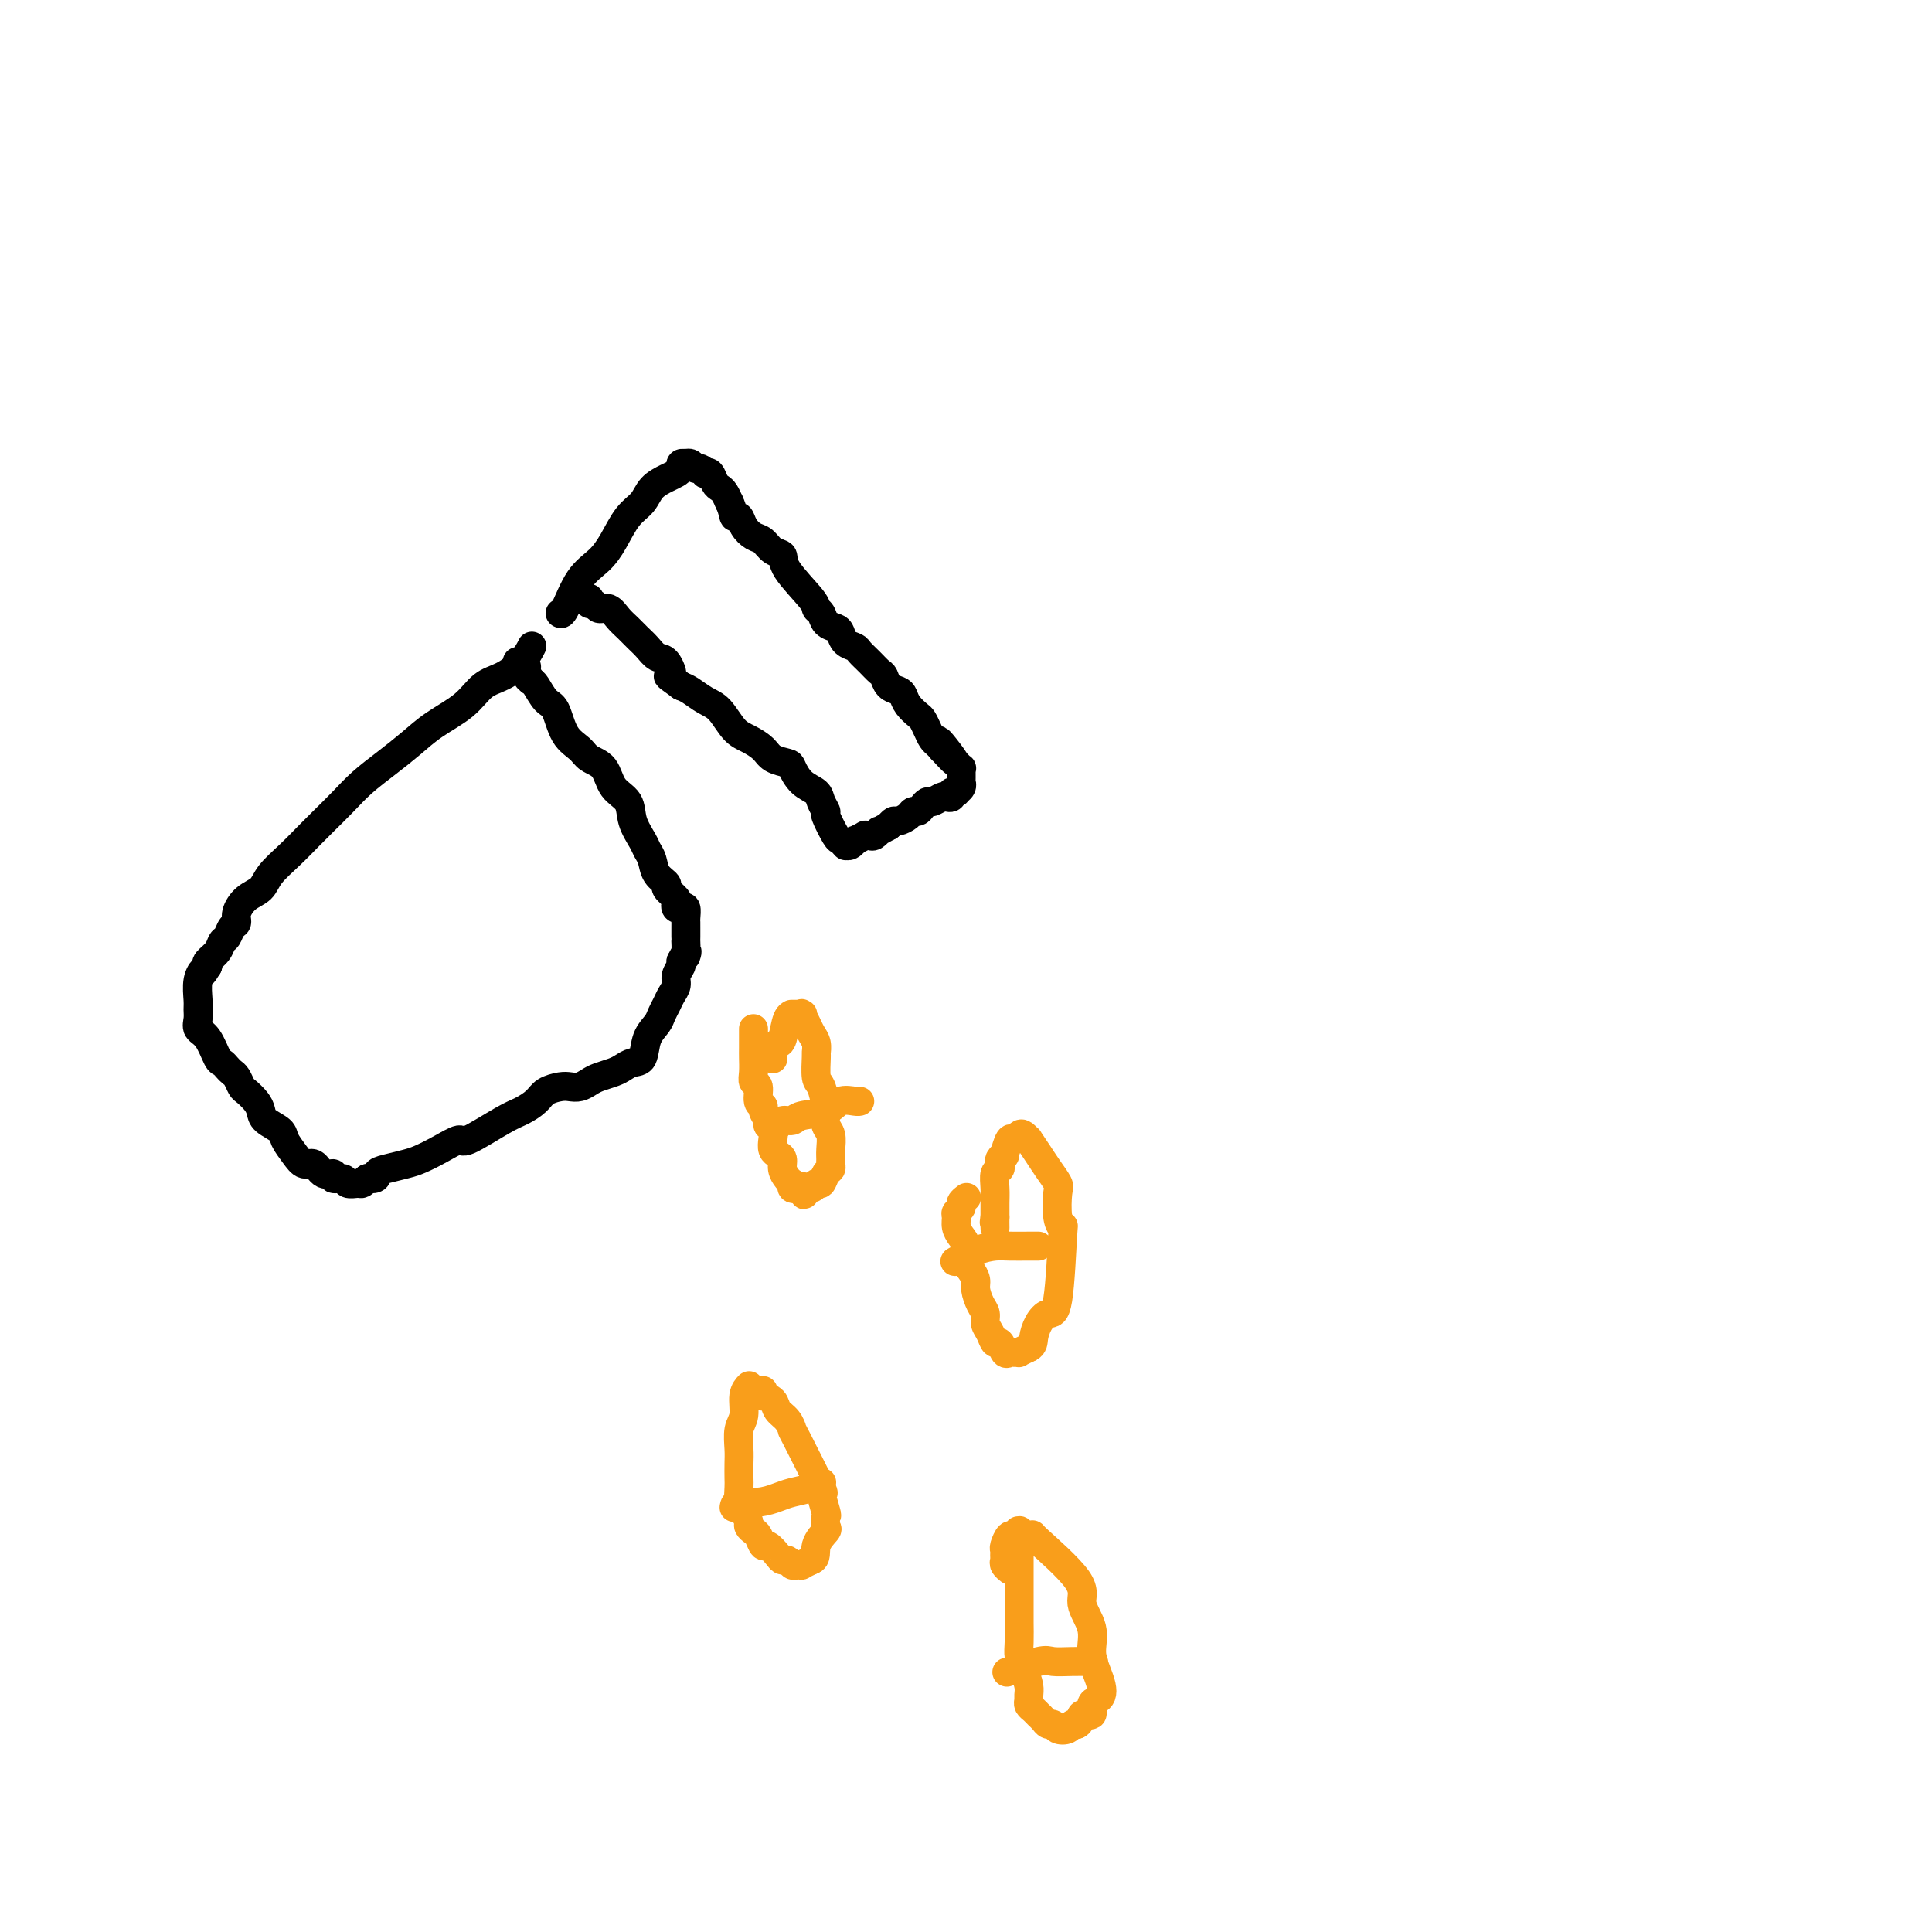 <svg viewBox='0 0 400 400' version='1.1' xmlns='http://www.w3.org/2000/svg' xmlns:xlink='http://www.w3.org/1999/xlink'><g fill='none' stroke='#000000' stroke-width='6' stroke-linecap='round' stroke-linejoin='round'><path d='M110,134c-0.000,0.000 -0.000,0.000 0,0c0.000,-0.000 0.000,-0.000 0,0c-0.000,0.000 -0.000,0.001 0,0c0.000,-0.001 0.001,-0.002 0,0c-0.001,0.002 -0.005,0.009 0,0c0.005,-0.009 0.018,-0.035 0,0c-0.018,0.035 -0.066,0.129 0,0c0.066,-0.129 0.246,-0.482 0,0c-0.246,0.482 -0.918,1.797 -2,3c-1.082,1.203 -2.574,2.292 -4,3c-1.426,0.708 -2.785,1.035 -4,2c-1.215,0.965 -2.285,2.568 -4,4c-1.715,1.432 -4.075,2.693 -6,4c-1.925,1.307 -3.415,2.661 -5,4c-1.585,1.339 -3.266,2.665 -5,4c-1.734,1.335 -3.520,2.681 -5,4c-1.480,1.319 -2.655,2.611 -4,4c-1.345,1.389 -2.859,2.876 -4,4c-1.141,1.124 -1.909,1.886 -3,3c-1.091,1.114 -2.507,2.581 -4,4c-1.493,1.419 -3.065,2.790 -4,4c-0.935,1.210 -1.234,2.260 -2,3c-0.766,0.740 -1.998,1.172 -3,2c-1.002,0.828 -1.774,2.052 -2,3c-0.226,0.948 0.095,1.619 0,2c-0.095,0.381 -0.607,0.473 -1,1c-0.393,0.527 -0.666,1.489 -1,2c-0.334,0.511 -0.729,0.570 -1,1c-0.271,0.430 -0.419,1.231 -1,2c-0.581,0.769 -1.595,1.505 -2,2c-0.405,0.495 -0.203,0.747 0,1'/><path d='M43,200c-1.403,2.329 -0.911,1.152 -1,1c-0.089,-0.152 -0.757,0.722 -1,2c-0.243,1.278 -0.059,2.959 0,4c0.059,1.041 -0.006,1.442 0,2c0.006,0.558 0.081,1.273 0,2c-0.081,0.727 -0.320,1.466 0,2c0.320,0.534 1.199,0.864 2,2c0.801,1.136 1.524,3.077 2,4c0.476,0.923 0.705,0.829 1,1c0.295,0.171 0.655,0.608 1,1c0.345,0.392 0.673,0.738 1,1c0.327,0.262 0.651,0.440 1,1c0.349,0.560 0.721,1.501 1,2c0.279,0.499 0.464,0.557 1,1c0.536,0.443 1.424,1.273 2,2c0.576,0.727 0.840,1.353 1,2c0.160,0.647 0.217,1.316 1,2c0.783,0.684 2.293,1.382 3,2c0.707,0.618 0.612,1.154 1,2c0.388,0.846 1.261,2.001 2,3c0.739,0.999 1.345,1.841 2,2c0.655,0.159 1.359,-0.365 2,0c0.641,0.365 1.217,1.618 2,2c0.783,0.382 1.772,-0.108 2,0c0.228,0.108 -0.304,0.814 0,1c0.304,0.186 1.443,-0.149 2,0c0.557,0.149 0.531,0.782 1,1c0.469,0.218 1.434,0.020 2,0c0.566,-0.020 0.733,0.137 1,0c0.267,-0.137 0.633,-0.569 1,-1'/><path d='M76,244c2.398,0.285 1.894,-0.503 2,-1c0.106,-0.497 0.824,-0.702 2,-1c1.176,-0.298 2.810,-0.689 4,-1c1.190,-0.311 1.936,-0.542 3,-1c1.064,-0.458 2.448,-1.144 4,-2c1.552,-0.856 3.273,-1.881 4,-2c0.727,-0.119 0.459,0.669 2,0c1.541,-0.669 4.892,-2.796 7,-4c2.108,-1.204 2.973,-1.486 4,-2c1.027,-0.514 2.214,-1.261 3,-2c0.786,-0.739 1.169,-1.469 2,-2c0.831,-0.531 2.108,-0.863 3,-1c0.892,-0.137 1.397,-0.078 2,0c0.603,0.078 1.302,0.176 2,0c0.698,-0.176 1.394,-0.625 2,-1c0.606,-0.375 1.122,-0.675 2,-1c0.878,-0.325 2.118,-0.674 3,-1c0.882,-0.326 1.406,-0.629 2,-1c0.594,-0.371 1.258,-0.809 2,-1c0.742,-0.191 1.561,-0.134 2,-1c0.439,-0.866 0.499,-2.655 1,-4c0.501,-1.345 1.445,-2.247 2,-3c0.555,-0.753 0.722,-1.356 1,-2c0.278,-0.644 0.667,-1.328 1,-2c0.333,-0.672 0.611,-1.332 1,-2c0.389,-0.668 0.888,-1.344 1,-2c0.112,-0.656 -0.162,-1.292 0,-2c0.162,-0.708 0.761,-1.488 1,-2c0.239,-0.512 0.120,-0.756 0,-1'/><path d='M141,199c1.774,-3.448 1.207,-1.567 1,-1c-0.207,0.567 -0.056,-0.180 0,-1c0.056,-0.820 0.015,-1.711 0,-2c-0.015,-0.289 -0.004,0.026 0,0c0.004,-0.026 0.002,-0.393 0,-1c-0.002,-0.607 -0.003,-1.455 0,-2c0.003,-0.545 0.011,-0.786 0,-1c-0.011,-0.214 -0.042,-0.400 0,-1c0.042,-0.600 0.157,-1.613 0,-2c-0.157,-0.387 -0.586,-0.149 -1,0c-0.414,0.149 -0.813,0.209 -1,0c-0.187,-0.209 -0.162,-0.688 0,-1c0.162,-0.312 0.461,-0.457 0,-1c-0.461,-0.543 -1.682,-1.483 -2,-2c-0.318,-0.517 0.267,-0.612 0,-1c-0.267,-0.388 -1.385,-1.068 -2,-2c-0.615,-0.932 -0.726,-2.115 -1,-3c-0.274,-0.885 -0.710,-1.470 -1,-2c-0.290,-0.530 -0.433,-1.003 -1,-2c-0.567,-0.997 -1.560,-2.518 -2,-4c-0.440,-1.482 -0.329,-2.925 -1,-4c-0.671,-1.075 -2.123,-1.783 -3,-3c-0.877,-1.217 -1.180,-2.942 -2,-4c-0.820,-1.058 -2.159,-1.447 -3,-2c-0.841,-0.553 -1.185,-1.269 -2,-2c-0.815,-0.731 -2.102,-1.478 -3,-3c-0.898,-1.522 -1.406,-3.820 -2,-5c-0.594,-1.180 -1.275,-1.241 -2,-2c-0.725,-0.759 -1.493,-2.217 -2,-3c-0.507,-0.783 -0.754,-0.892 -1,-1'/><path d='M110,141c-5.173,-7.453 -2.104,-2.585 -1,-1c1.104,1.585 0.244,-0.111 0,-1c-0.244,-0.889 0.126,-0.970 0,-1c-0.126,-0.030 -0.750,-0.009 -1,0c-0.250,0.009 -0.125,0.004 0,0'/><path d='M116,127c-0.000,-0.000 -0.000,-0.000 0,0c0.000,0.000 0.000,0.000 0,0c-0.000,-0.000 -0.000,-0.000 0,0c0.000,0.000 0.002,0.002 0,0c-0.002,-0.002 -0.007,-0.006 0,0c0.007,0.006 0.025,0.021 0,0c-0.025,-0.021 -0.092,-0.079 0,0c0.092,0.079 0.345,0.296 1,-1c0.655,-1.296 1.712,-4.103 3,-6c1.288,-1.897 2.805,-2.882 4,-4c1.195,-1.118 2.067,-2.369 3,-4c0.933,-1.631 1.927,-3.641 3,-5c1.073,-1.359 2.225,-2.066 3,-3c0.775,-0.934 1.173,-2.096 2,-3c0.827,-0.904 2.082,-1.548 3,-2c0.918,-0.452 1.500,-0.710 2,-1c0.500,-0.290 0.918,-0.613 1,-1c0.082,-0.387 -0.171,-0.837 0,-1c0.171,-0.163 0.767,-0.040 1,0c0.233,0.040 0.104,-0.004 0,0c-0.104,0.004 -0.181,0.057 0,0c0.181,-0.057 0.622,-0.225 1,0c0.378,0.225 0.693,0.843 1,1c0.307,0.157 0.607,-0.147 1,0c0.393,0.147 0.879,0.747 1,1c0.121,0.253 -0.122,0.161 0,0c0.122,-0.161 0.610,-0.391 1,0c0.390,0.391 0.682,1.404 1,2c0.318,0.596 0.663,0.776 1,1c0.337,0.224 0.668,0.493 1,1c0.332,0.507 0.666,1.254 1,2'/><path d='M151,104c0.794,1.632 0.779,2.712 1,3c0.221,0.288 0.677,-0.217 1,0c0.323,0.217 0.511,1.157 1,2c0.489,0.843 1.279,1.591 2,2c0.721,0.409 1.374,0.480 2,1c0.626,0.520 1.225,1.487 2,2c0.775,0.513 1.728,0.570 2,1c0.272,0.430 -0.135,1.232 1,3c1.135,1.768 3.813,4.501 5,6c1.187,1.499 0.881,1.763 1,2c0.119,0.237 0.661,0.449 1,1c0.339,0.551 0.476,1.443 1,2c0.524,0.557 1.435,0.778 2,1c0.565,0.222 0.784,0.443 1,1c0.216,0.557 0.429,1.449 1,2c0.571,0.551 1.501,0.763 2,1c0.499,0.237 0.566,0.501 1,1c0.434,0.499 1.233,1.233 2,2c0.767,0.767 1.501,1.567 2,2c0.499,0.433 0.763,0.500 1,1c0.237,0.500 0.449,1.433 1,2c0.551,0.567 1.443,0.767 2,1c0.557,0.233 0.779,0.499 1,1c0.221,0.501 0.440,1.237 1,2c0.560,0.763 1.459,1.552 2,2c0.541,0.448 0.722,0.553 1,1c0.278,0.447 0.652,1.236 1,2c0.348,0.764 0.671,1.504 1,2c0.329,0.496 0.665,0.748 1,1'/><path d='M194,154c6.870,7.665 2.543,1.829 1,0c-1.543,-1.829 -0.304,0.351 0,1c0.304,0.649 -0.326,-0.234 0,0c0.326,0.234 1.608,1.583 2,2c0.392,0.417 -0.105,-0.099 0,0c0.105,0.099 0.813,0.814 1,1c0.187,0.186 -0.146,-0.158 0,0c0.146,0.158 0.771,0.817 1,1c0.229,0.183 0.061,-0.109 0,0c-0.061,0.109 -0.015,0.621 0,1c0.015,0.379 0.000,0.627 0,1c-0.000,0.373 0.015,0.871 0,1c-0.015,0.129 -0.061,-0.110 0,0c0.061,0.110 0.227,0.569 0,1c-0.227,0.431 -0.849,0.834 -1,1c-0.151,0.166 0.168,0.096 0,0c-0.168,-0.096 -0.822,-0.218 -1,0c-0.178,0.218 0.121,0.776 0,1c-0.121,0.224 -0.662,0.115 -1,0c-0.338,-0.115 -0.472,-0.237 -1,0c-0.528,0.237 -1.451,0.833 -2,1c-0.549,0.167 -0.723,-0.096 -1,0c-0.277,0.096 -0.655,0.552 -1,1c-0.345,0.448 -0.656,0.890 -1,1c-0.344,0.110 -0.722,-0.111 -1,0c-0.278,0.111 -0.456,0.556 -1,1c-0.544,0.444 -1.454,0.889 -2,1c-0.546,0.111 -0.727,-0.111 -1,0c-0.273,0.111 -0.636,0.556 -1,1'/><path d='M184,171c-2.724,1.558 -2.034,0.952 -2,1c0.034,0.048 -0.587,0.749 -1,1c-0.413,0.251 -0.618,0.052 -1,0c-0.382,-0.052 -0.942,0.042 -1,0c-0.058,-0.042 0.387,-0.222 0,0c-0.387,0.222 -1.606,0.844 -2,1c-0.394,0.156 0.038,-0.154 0,0c-0.038,0.154 -0.546,0.773 -1,1c-0.454,0.227 -0.853,0.062 -1,0c-0.147,-0.062 -0.043,-0.020 0,0c0.043,0.020 0.024,0.020 0,0c-0.024,-0.020 -0.053,-0.058 0,0c0.053,0.058 0.187,0.213 0,0c-0.187,-0.213 -0.695,-0.795 -1,-1c-0.305,-0.205 -0.409,-0.033 -1,-1c-0.591,-0.967 -1.670,-3.073 -2,-4c-0.330,-0.927 0.090,-0.676 0,-1c-0.090,-0.324 -0.691,-1.225 -1,-2c-0.309,-0.775 -0.327,-1.425 -1,-2c-0.673,-0.575 -2.000,-1.074 -3,-2c-1.000,-0.926 -1.674,-2.279 -2,-3c-0.326,-0.721 -0.303,-0.810 -1,-1c-0.697,-0.190 -2.115,-0.481 -3,-1c-0.885,-0.519 -1.237,-1.265 -2,-2c-0.763,-0.735 -1.937,-1.457 -3,-2c-1.063,-0.543 -2.014,-0.905 -3,-2c-0.986,-1.095 -2.007,-2.922 -3,-4c-0.993,-1.078 -1.960,-1.406 -3,-2c-1.040,-0.594 -2.154,-1.456 -3,-2c-0.846,-0.544 -1.423,-0.772 -2,-1'/><path d='M141,142c-3.976,-2.910 -2.416,-1.686 -2,-2c0.416,-0.314 -0.311,-2.167 -1,-3c-0.689,-0.833 -1.339,-0.645 -2,-1c-0.661,-0.355 -1.331,-1.252 -2,-2c-0.669,-0.748 -1.335,-1.348 -2,-2c-0.665,-0.652 -1.330,-1.356 -2,-2c-0.670,-0.644 -1.346,-1.229 -2,-2c-0.654,-0.771 -1.285,-1.727 -2,-2c-0.715,-0.273 -1.512,0.137 -2,0c-0.488,-0.137 -0.667,-0.821 -1,-1c-0.333,-0.179 -0.821,0.148 -1,0c-0.179,-0.148 -0.048,-0.772 0,-1c0.048,-0.228 0.013,-0.061 0,0c-0.013,0.061 -0.004,0.018 0,0c0.004,-0.018 0.002,-0.009 0,0'/></g>
<g fill='none' stroke='#F99E1B' stroke-width='6' stroke-linecap='round' stroke-linejoin='round'><path d='M156,213c0.000,-0.000 0.000,-0.000 0,0c-0.000,0.000 -0.000,0.000 0,0c0.000,-0.000 0.000,-0.000 0,0c-0.000,0.000 -0.000,0.001 0,0c0.000,-0.001 0.000,-0.004 0,0c-0.000,0.004 -0.000,0.017 0,0c0.000,-0.017 0.000,-0.062 0,0c-0.000,0.062 -0.001,0.230 0,1c0.001,0.770 0.004,2.141 0,3c-0.004,0.859 -0.016,1.207 0,2c0.016,0.793 0.061,2.030 0,3c-0.061,0.970 -0.228,1.673 0,2c0.228,0.327 0.850,0.276 1,1c0.150,0.724 -0.171,2.221 0,3c0.171,0.779 0.834,0.838 1,1c0.166,0.162 -0.166,0.427 0,1c0.166,0.573 0.828,1.452 1,2c0.172,0.548 -0.147,0.763 0,1c0.147,0.237 0.761,0.497 1,1c0.239,0.503 0.102,1.251 0,2c-0.102,0.749 -0.168,1.500 0,2c0.168,0.500 0.571,0.751 1,1c0.429,0.249 0.886,0.498 1,1c0.114,0.502 -0.113,1.258 0,2c0.113,0.742 0.565,1.471 1,2c0.435,0.529 0.851,0.860 1,1c0.149,0.140 0.029,0.090 0,0c-0.029,-0.090 0.034,-0.220 0,0c-0.034,0.220 -0.163,0.790 0,1c0.163,0.210 0.618,0.060 1,0c0.382,-0.060 0.691,-0.030 1,0'/><path d='M166,246c1.284,2.766 -0.007,0.682 0,0c0.007,-0.682 1.312,0.039 2,0c0.688,-0.039 0.759,-0.837 1,-1c0.241,-0.163 0.653,0.308 1,0c0.347,-0.308 0.629,-1.394 1,-2c0.371,-0.606 0.833,-0.732 1,-1c0.167,-0.268 0.041,-0.676 0,-1c-0.041,-0.324 0.003,-0.563 0,-1c-0.003,-0.437 -0.053,-1.074 0,-2c0.053,-0.926 0.207,-2.143 0,-3c-0.207,-0.857 -0.777,-1.354 -1,-2c-0.223,-0.646 -0.098,-1.442 0,-2c0.098,-0.558 0.170,-0.880 0,-2c-0.170,-1.120 -0.581,-3.038 -1,-4c-0.419,-0.962 -0.847,-0.968 -1,-2c-0.153,-1.032 -0.030,-3.091 0,-4c0.030,-0.909 -0.034,-0.668 0,-1c0.034,-0.332 0.167,-1.238 0,-2c-0.167,-0.762 -0.634,-1.381 -1,-2c-0.366,-0.619 -0.632,-1.238 -1,-2c-0.368,-0.762 -0.838,-1.668 -1,-2c-0.162,-0.332 -0.014,-0.089 0,0c0.014,0.089 -0.104,0.024 0,0c0.104,-0.024 0.431,-0.006 0,0c-0.431,0.006 -1.621,0.002 -2,0c-0.379,-0.002 0.053,-0.000 0,0c-0.053,0.000 -0.591,0.000 -1,1c-0.409,1.000 -0.688,3.000 -1,4c-0.312,1.000 -0.656,1.000 -1,1'/><path d='M161,216c-0.691,1.033 -0.917,0.617 -1,1c-0.083,0.383 -0.022,1.567 0,2c0.022,0.433 0.006,0.117 0,0c-0.006,-0.117 -0.002,-0.033 0,0c0.002,0.033 0.001,0.017 0,0'/><path d='M200,248c-0.000,0.000 -0.000,0.000 0,0c0.000,-0.000 0.001,-0.001 0,0c-0.001,0.001 -0.004,0.003 0,0c0.004,-0.003 0.016,-0.012 0,0c-0.016,0.012 -0.061,0.045 0,0c0.061,-0.045 0.227,-0.168 0,0c-0.227,0.168 -0.846,0.625 -1,1c-0.154,0.375 0.158,0.667 0,1c-0.158,0.333 -0.784,0.707 -1,1c-0.216,0.293 -0.020,0.505 0,1c0.020,0.495 -0.136,1.273 0,2c0.136,0.727 0.562,1.402 1,2c0.438,0.598 0.887,1.118 1,2c0.113,0.882 -0.111,2.127 0,3c0.111,0.873 0.555,1.375 1,2c0.445,0.625 0.889,1.375 1,2c0.111,0.625 -0.111,1.125 0,2c0.111,0.875 0.554,2.123 1,3c0.446,0.877 0.893,1.382 1,2c0.107,0.618 -0.126,1.350 0,2c0.126,0.650 0.611,1.218 1,2c0.389,0.782 0.681,1.779 1,2c0.319,0.221 0.664,-0.333 1,0c0.336,0.333 0.663,1.554 1,2c0.337,0.446 0.684,0.117 1,0c0.316,-0.117 0.600,-0.021 1,0c0.400,0.021 0.915,-0.033 1,0c0.085,0.033 -0.262,0.152 0,0c0.262,-0.152 1.131,-0.576 2,-1'/><path d='M213,279c0.964,-0.460 0.875,-1.109 1,-2c0.125,-0.891 0.465,-2.024 1,-3c0.535,-0.976 1.264,-1.795 2,-2c0.736,-0.205 1.479,0.204 2,-3c0.521,-3.204 0.821,-10.023 1,-13c0.179,-2.977 0.238,-2.113 0,-2c-0.238,0.113 -0.773,-0.524 -1,-2c-0.227,-1.476 -0.145,-3.790 0,-5c0.145,-1.210 0.355,-1.314 0,-2c-0.355,-0.686 -1.275,-1.953 -2,-3c-0.725,-1.047 -1.255,-1.876 -2,-3c-0.745,-1.124 -1.705,-2.545 -2,-3c-0.295,-0.455 0.076,0.057 0,0c-0.076,-0.057 -0.599,-0.683 -1,-1c-0.401,-0.317 -0.681,-0.324 -1,0c-0.319,0.324 -0.678,0.980 -1,1c-0.322,0.020 -0.608,-0.594 -1,0c-0.392,0.594 -0.889,2.397 -1,3c-0.111,0.603 0.163,0.005 0,0c-0.163,-0.005 -0.762,0.582 -1,1c-0.238,0.418 -0.116,0.668 0,1c0.116,0.332 0.227,0.747 0,1c-0.227,0.253 -0.793,0.345 -1,1c-0.207,0.655 -0.055,1.874 0,3c0.055,1.126 0.015,2.157 0,3c-0.015,0.843 -0.004,1.496 0,2c0.004,0.504 0.001,0.858 0,1c-0.001,0.142 -0.001,0.071 0,0'/><path d='M206,252c-0.309,2.044 -0.083,0.653 0,0c0.083,-0.653 0.022,-0.567 0,0c-0.022,0.567 -0.006,1.614 0,2c0.006,0.386 0.002,0.110 0,0c-0.002,-0.110 -0.001,-0.055 0,0'/><path d='M198,261c0.000,-0.000 0.000,-0.000 0,0c-0.000,0.000 -0.000,0.000 0,0c0.000,-0.000 0.001,-0.001 0,0c-0.001,0.001 -0.003,0.002 0,0c0.003,-0.002 0.013,-0.007 0,0c-0.013,0.007 -0.047,0.026 0,0c0.047,-0.026 0.174,-0.098 0,0c-0.174,0.098 -0.650,0.366 0,0c0.650,-0.366 2.427,-1.366 4,-2c1.573,-0.634 2.944,-0.902 4,-1c1.056,-0.098 1.799,-0.026 3,0c1.201,0.026 2.862,0.007 4,0c1.138,-0.007 1.754,-0.002 2,0c0.246,0.002 0.123,0.001 0,0'/><path d='M161,233c-0.000,0.000 -0.000,0.000 0,0c0.000,-0.000 0.000,-0.000 0,0c-0.000,0.000 -0.001,0.001 0,0c0.001,-0.001 0.002,-0.004 0,0c-0.002,0.004 -0.008,0.016 0,0c0.008,-0.016 0.030,-0.060 0,0c-0.030,0.060 -0.111,0.225 0,0c0.111,-0.225 0.413,-0.838 1,-1c0.587,-0.162 1.460,0.128 2,0c0.540,-0.128 0.747,-0.675 2,-1c1.253,-0.325 3.551,-0.427 5,-1c1.449,-0.573 2.048,-1.618 3,-2c0.952,-0.382 2.256,-0.103 3,0c0.744,0.103 0.927,0.029 1,0c0.073,-0.029 0.037,-0.015 0,0'/><path d='M155,287c0.000,-0.000 0.000,-0.000 0,0c-0.000,0.000 -0.000,0.000 0,0c0.000,-0.000 0.001,-0.001 0,0c-0.001,0.001 -0.004,0.004 0,0c0.004,-0.004 0.016,-0.016 0,0c-0.016,0.016 -0.061,0.061 0,0c0.061,-0.061 0.226,-0.228 0,0c-0.226,0.228 -0.845,0.851 -1,2c-0.155,1.149 0.155,2.826 0,4c-0.155,1.174 -0.773,1.847 -1,3c-0.227,1.153 -0.061,2.788 0,4c0.061,1.212 0.019,2.001 0,3c-0.019,0.999 -0.015,2.208 0,3c0.015,0.792 0.042,1.168 0,2c-0.042,0.832 -0.152,2.121 0,3c0.152,0.879 0.565,1.347 1,2c0.435,0.653 0.890,1.489 1,2c0.110,0.511 -0.126,0.695 0,1c0.126,0.305 0.615,0.729 1,1c0.385,0.271 0.666,0.388 1,1c0.334,0.612 0.719,1.718 1,2c0.281,0.282 0.457,-0.260 1,0c0.543,0.260 1.455,1.324 2,2c0.545,0.676 0.725,0.966 1,1c0.275,0.034 0.647,-0.186 1,0c0.353,0.186 0.689,0.779 1,1c0.311,0.221 0.599,0.069 1,0c0.401,-0.069 0.916,-0.057 1,0c0.084,0.057 -0.262,0.159 0,0c0.262,-0.159 1.131,-0.580 2,-1'/><path d='M168,323c1.188,-0.350 0.660,-1.725 1,-3c0.340,-1.275 1.550,-2.449 2,-3c0.450,-0.551 0.139,-0.478 0,-1c-0.139,-0.522 -0.108,-1.640 0,-2c0.108,-0.360 0.292,0.038 0,-1c-0.292,-1.038 -1.061,-3.514 -1,-4c0.061,-0.486 0.952,1.016 0,-1c-0.952,-2.016 -3.745,-7.552 -5,-10c-1.255,-2.448 -0.971,-1.809 -1,-2c-0.029,-0.191 -0.372,-1.213 -1,-2c-0.628,-0.787 -1.541,-1.339 -2,-2c-0.459,-0.661 -0.463,-1.431 -1,-2c-0.537,-0.569 -1.608,-0.937 -2,-1c-0.392,-0.063 -0.105,0.179 0,0c0.105,-0.179 0.028,-0.779 0,-1c-0.028,-0.221 -0.008,-0.063 0,0c0.008,0.063 0.004,0.032 0,0'/><path d='M152,312c-0.000,0.000 -0.000,0.000 0,0c0.000,-0.000 0.000,-0.000 0,0c-0.000,0.000 -0.000,0.001 0,0c0.000,-0.001 0.001,-0.004 0,0c-0.001,0.004 -0.003,0.016 0,0c0.003,-0.016 0.010,-0.060 0,0c-0.010,0.060 -0.037,0.223 0,0c0.037,-0.223 0.138,-0.833 1,-1c0.862,-0.167 2.483,0.109 4,0c1.517,-0.109 2.929,-0.604 4,-1c1.071,-0.396 1.803,-0.694 3,-1c1.197,-0.306 2.861,-0.621 4,-1c1.139,-0.379 1.754,-0.823 2,-1c0.246,-0.177 0.123,-0.089 0,0'/><path d='M211,320c-0.000,0.000 -0.000,0.000 0,0c0.000,-0.000 0.000,-0.001 0,0c-0.000,0.001 -0.000,0.003 0,0c0.000,-0.003 0.000,-0.010 0,0c-0.000,0.010 -0.000,0.036 0,0c0.000,-0.036 0.000,-0.133 0,0c-0.000,0.133 -0.000,0.496 0,1c0.000,0.504 0.000,1.151 0,2c-0.000,0.849 -0.000,1.902 0,3c0.000,1.098 0.000,2.240 0,3c-0.000,0.760 -0.001,1.137 0,2c0.001,0.863 0.003,2.212 0,3c-0.003,0.788 -0.011,1.016 0,2c0.011,0.984 0.041,2.726 0,4c-0.041,1.274 -0.154,2.082 0,3c0.154,0.918 0.576,1.948 1,3c0.424,1.052 0.849,2.127 1,3c0.151,0.873 0.029,1.543 0,2c-0.029,0.457 0.034,0.699 0,1c-0.034,0.301 -0.164,0.659 0,1c0.164,0.341 0.622,0.665 1,1c0.378,0.335 0.678,0.682 1,1c0.322,0.318 0.667,0.608 1,1c0.333,0.392 0.652,0.886 1,1c0.348,0.114 0.723,-0.152 1,0c0.277,0.152 0.456,0.721 1,1c0.544,0.279 1.454,0.267 2,0c0.546,-0.267 0.727,-0.791 1,-1c0.273,-0.209 0.636,-0.105 1,0'/><path d='M223,357c1.030,-0.482 0.605,-1.687 1,-2c0.395,-0.313 1.609,0.265 2,0c0.391,-0.265 -0.041,-1.372 0,-2c0.041,-0.628 0.557,-0.778 1,-1c0.443,-0.222 0.815,-0.515 1,-1c0.185,-0.485 0.185,-1.161 0,-2c-0.185,-0.839 -0.553,-1.840 -1,-3c-0.447,-1.160 -0.972,-2.480 -1,-4c-0.028,-1.520 0.442,-3.241 0,-5c-0.442,-1.759 -1.794,-3.556 -2,-5c-0.206,-1.444 0.736,-2.534 -1,-5c-1.736,-2.466 -6.150,-6.307 -8,-8c-1.850,-1.693 -1.136,-1.240 -1,-1c0.136,0.240 -0.306,0.265 -1,0c-0.694,-0.265 -1.639,-0.819 -2,-1c-0.361,-0.181 -0.139,0.011 0,0c0.139,-0.011 0.195,-0.224 0,0c-0.195,0.224 -0.641,0.886 -1,1c-0.359,0.114 -0.632,-0.320 -1,0c-0.368,0.320 -0.832,1.395 -1,2c-0.168,0.605 -0.041,0.740 0,1c0.041,0.260 -0.003,0.644 0,1c0.003,0.356 0.052,0.683 0,1c-0.052,0.317 -0.206,0.624 0,1c0.206,0.376 0.773,0.822 1,1c0.227,0.178 0.113,0.089 0,0'/><path d='M209,346c-0.003,0.001 -0.006,0.002 0,0c0.006,-0.002 0.022,-0.008 0,0c-0.022,0.008 -0.082,0.030 0,0c0.082,-0.030 0.306,-0.113 0,0c-0.306,0.113 -1.143,0.423 0,0c1.143,-0.423 4.265,-1.577 6,-2c1.735,-0.423 2.084,-0.113 3,0c0.916,0.113 2.401,0.031 4,0c1.599,-0.031 3.314,-0.009 4,0c0.686,0.009 0.343,0.004 0,0'/></g>
</svg>